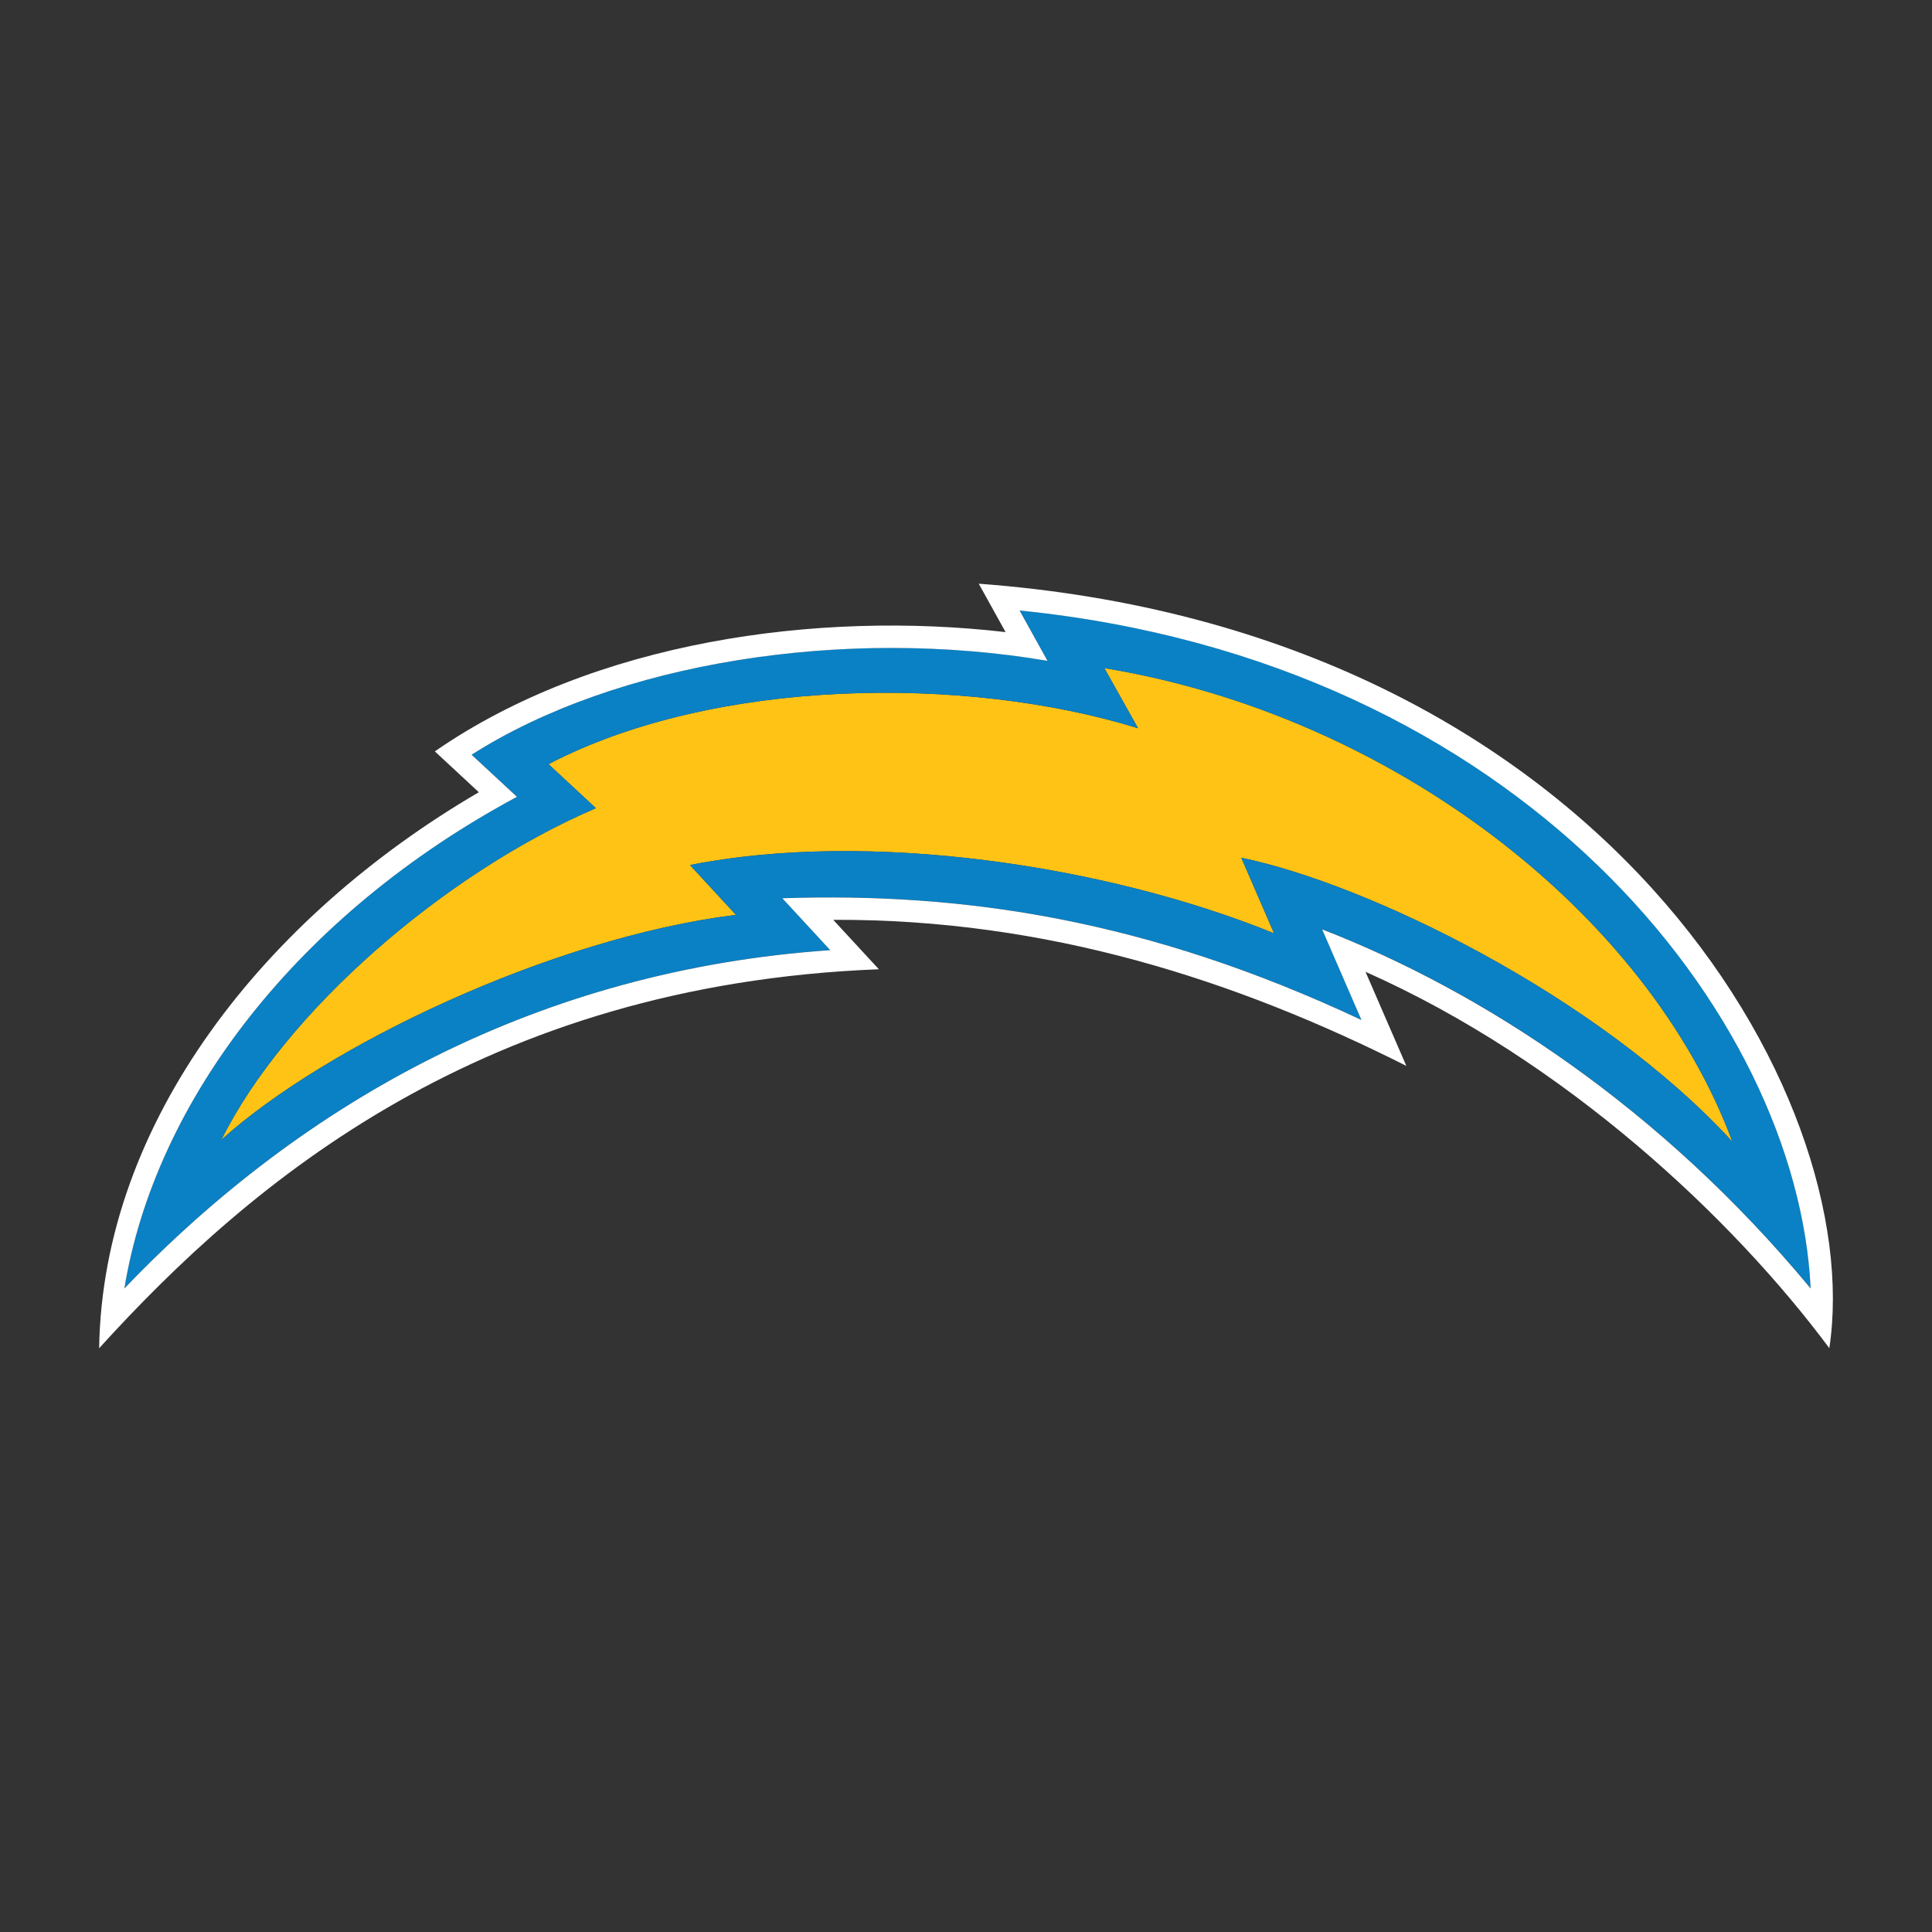 <svg viewBox="0 0 700 700" xmlns="http://www.w3.org/2000/svg" data-name="Layer 1" id="Layer_1">
  <rect x="0" y="0" width="700" height="700" fill="#333333" stroke="none"/>
  <defs>
    <style>
      .cls-1 {
        fill: #0981c4;
      }

      .cls-1, .cls-2, .cls-3 {
        stroke-width: 0px;
      }

      .cls-2 {
        fill: #fff;
      }

      .cls-3 {
        fill: #ffc316;
      }
    </style>
  </defs>
  <path d="m400.12,242.07l12.22,21.78c-62.67-19.38-153.74-18.21-213.61,13.02l17.18,15.94c-54.87,23.51-112.77,73.87-135.68,120.14,37.58-33.9,119.34-73.14,186.42-81.48l-16.67-18.05c64.46-12.78,150.38-.13,211.64,24.74l-11.88-27.38c45.11,9.25,128.95,49.56,177.94,102.87-30.82-82.95-123.51-154.47-227.56-171.59Z" class="cls-3"></path>
  <path d="m369.44,221.16l10.11,18.24c-73.5-12.49-156.09.51-208.66,34.02l16.44,15.25c-79.11,42.43-131.09,109.92-142.24,178.13,65.3-68.21,150.2-115.31,255.75-122.57l-17.37-18.81c65.84-2.19,132.4,7.72,209.83,44.11l-14.26-32.87c58.29,22.59,122.88,64.74,177.03,130.13-4.77-99.01-104.76-227.3-286.62-245.65Zm80.3,89.62l11.88,27.38c-61.25-24.87-147.17-37.52-211.64-24.74l16.67,18.05c-67.08,8.34-148.84,47.58-186.42,81.48,22.91-46.27,80.81-96.62,135.68-120.14l-17.18-15.94c59.87-31.23,150.94-32.41,213.61-13.02l-12.22-21.78c104.05,17.12,196.74,88.64,227.56,171.59-48.99-53.32-132.83-93.62-177.94-102.87Z" class="cls-1"></path>
  <path d="m354.63,211.51l9.71,17.51c-68.26-7.89-149.13,3.31-206.79,43.22l15.94,14.8c-77.48,45.25-136.29,119.37-137.57,201.45,55.06-60.62,139.16-131.7,282.51-137.31l-16.54-17.91c77.6-.35,146.06,21.91,207.65,52.92l-14.79-34.08c72.42,32.16,133.22,89.46,168.05,136.37,13.74-91.44-82.04-260.18-308.16-276.99Zm124.39,125.18l14.26,32.87c-77.43-36.39-143.99-46.31-209.83-44.11l17.37,18.81c-105.55,7.26-190.45,54.36-255.75,122.57,11.15-68.21,63.13-135.7,142.24-178.13l-16.44-15.25c52.56-33.52,135.15-46.51,208.66-34.02l-10.11-18.24c181.86,18.35,281.85,146.64,286.62,245.65-54.16-65.39-118.74-107.54-177.03-130.13Z" class="cls-2"></path>
</svg>